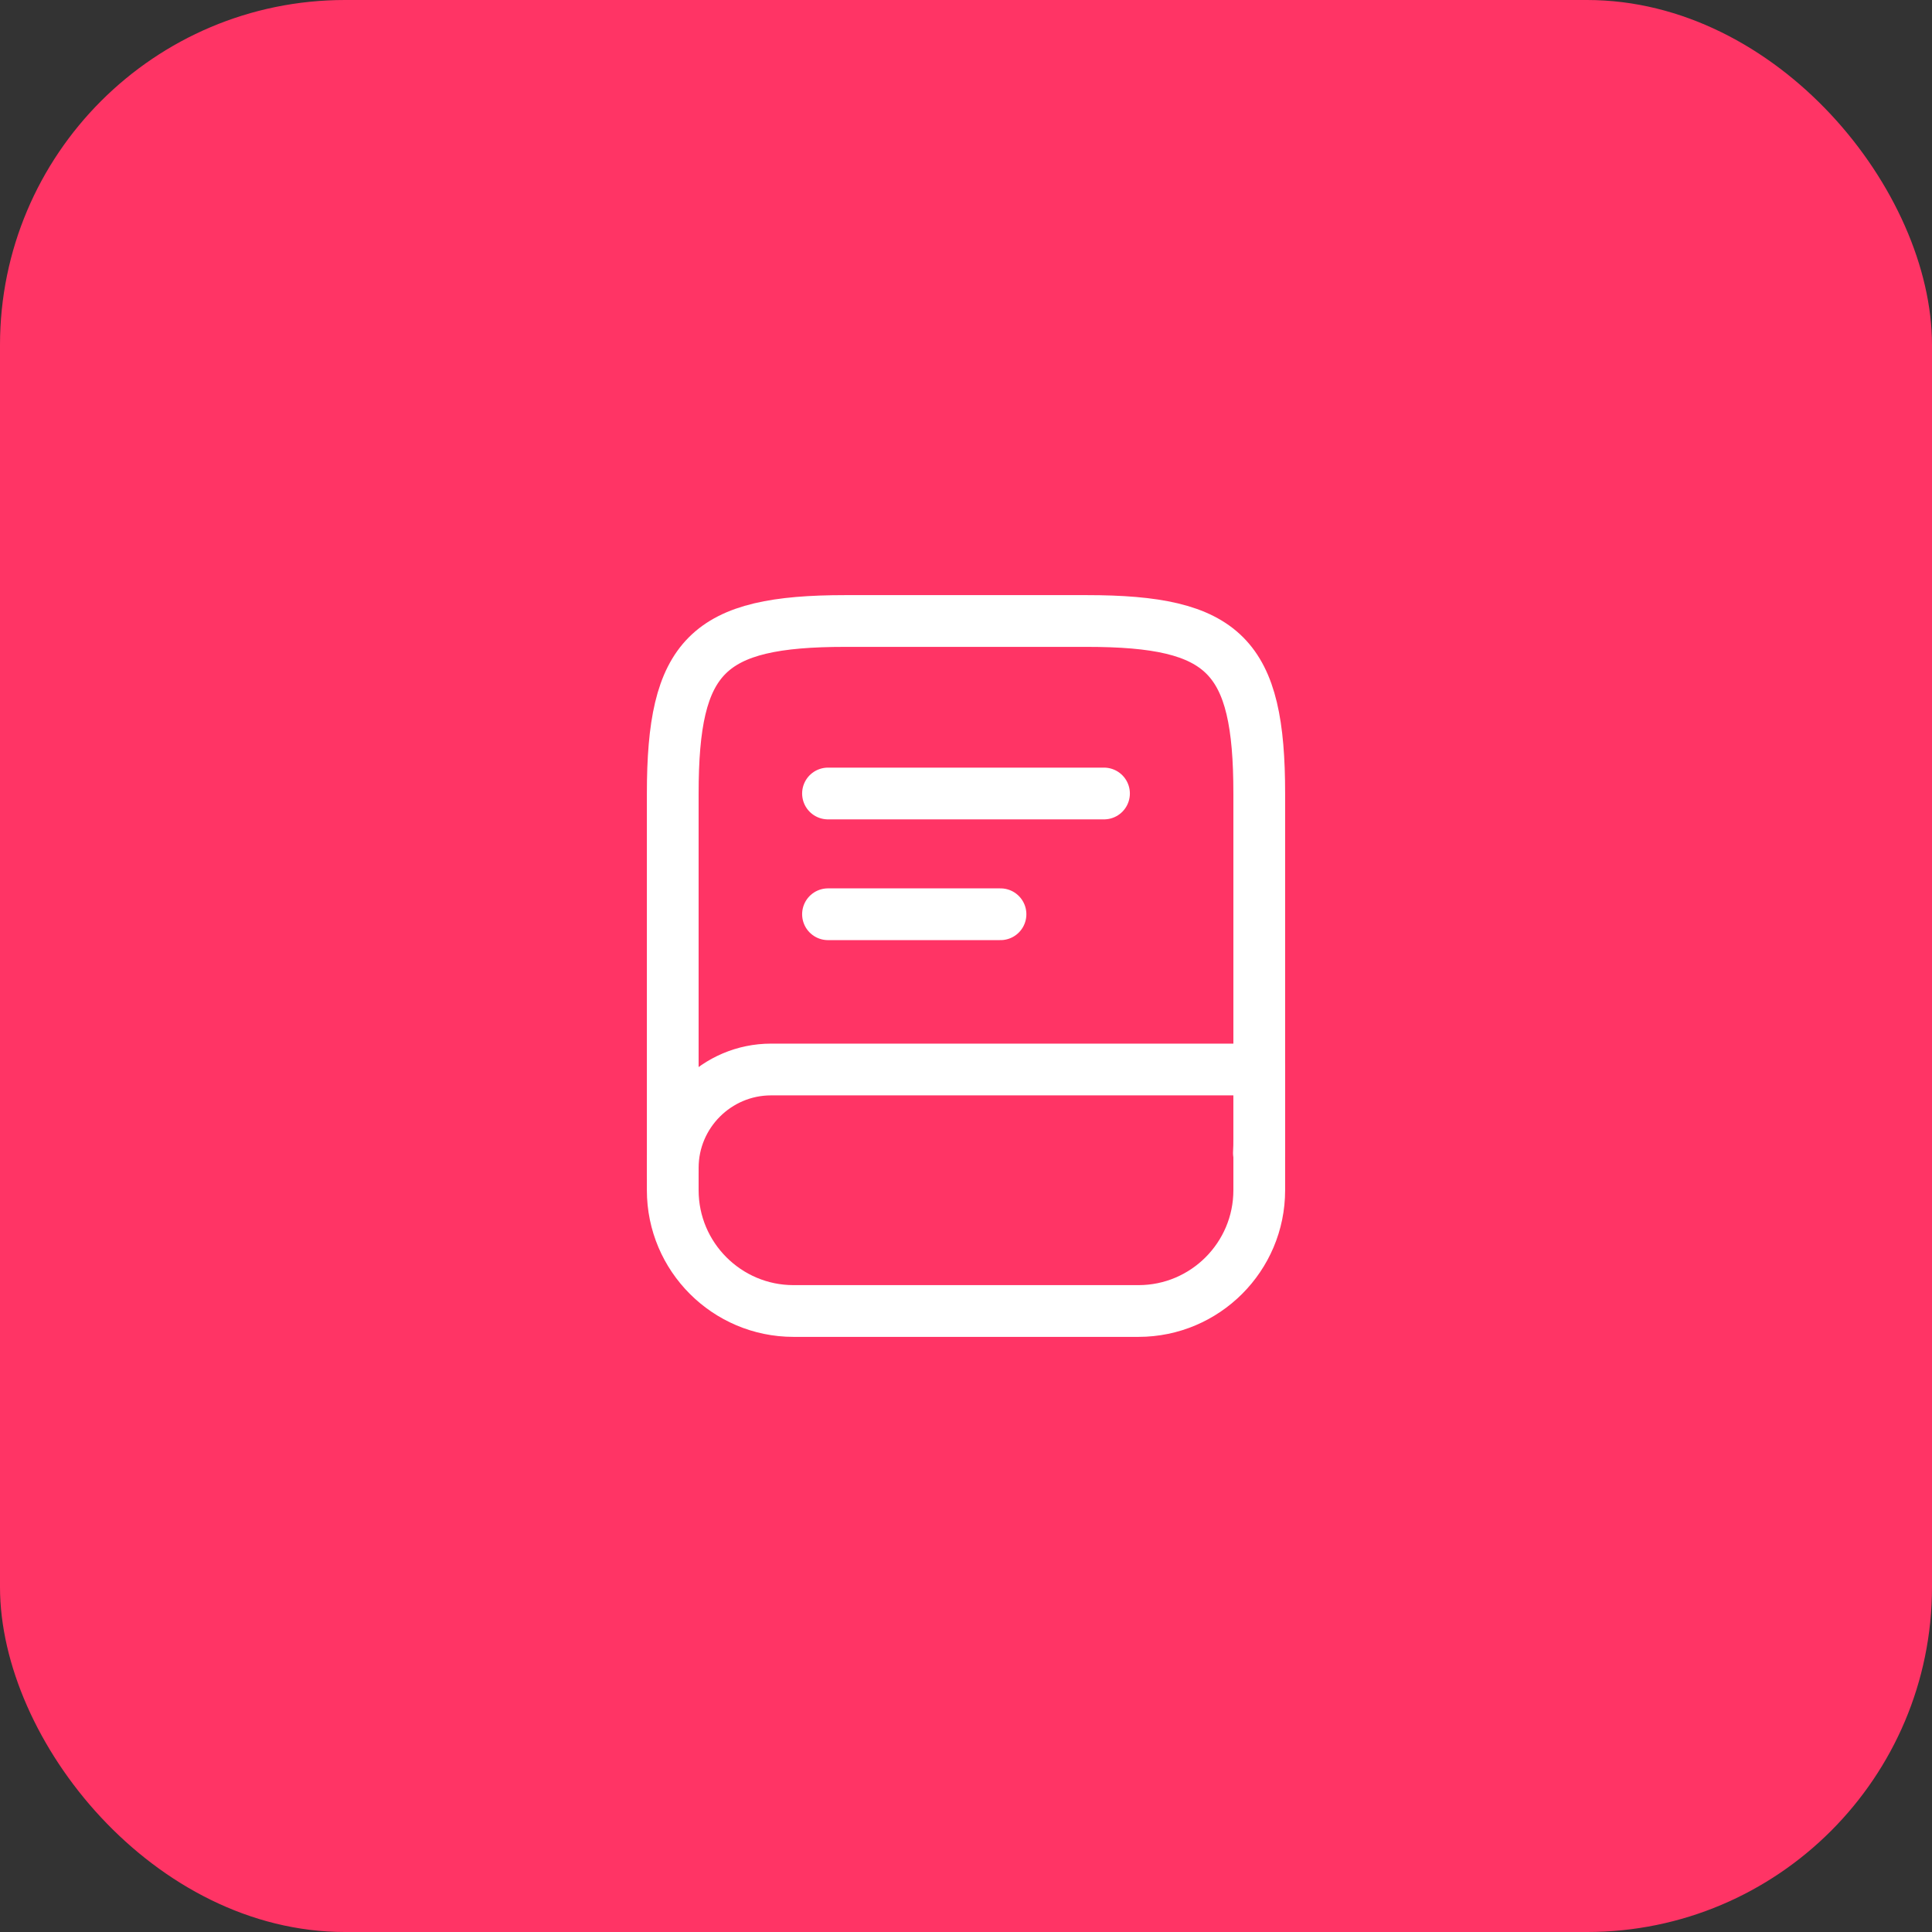 <svg width="56" height="56" viewBox="0 0 56 56" fill="none" xmlns="http://www.w3.org/2000/svg">
<rect x="0" y="0" width="56" height="56" fill="#333333" stroke="none"/>
<rect width="56" height="56" rx="10" fill="#FF3465"/>
<path d="M19.5 34V23C19.5 19 20.5 18 24.5 18H31.5C35.5 18 36.5 19 36.5 23V33C36.5 33.14 36.5 33.28 36.49 33.42" stroke="white" stroke-width="1.5" stroke-linecap="round" stroke-linejoin="round"/>
<path d="M22.35 31H36.5V34.5C36.5 36.43 34.93 38 33 38H23C21.07 38 19.5 36.43 19.5 34.5V33.85C19.5 32.28 20.78 31 22.35 31Z" stroke="white" stroke-width="1.5" stroke-linecap="round" stroke-linejoin="round"/>
<path d="M24 23H32" stroke="white" stroke-width="1.5" stroke-linecap="round" stroke-linejoin="round"/>
<path d="M24 26.5H29" stroke="white" stroke-width="1.5" stroke-linecap="round" stroke-linejoin="round"/>
</svg>
